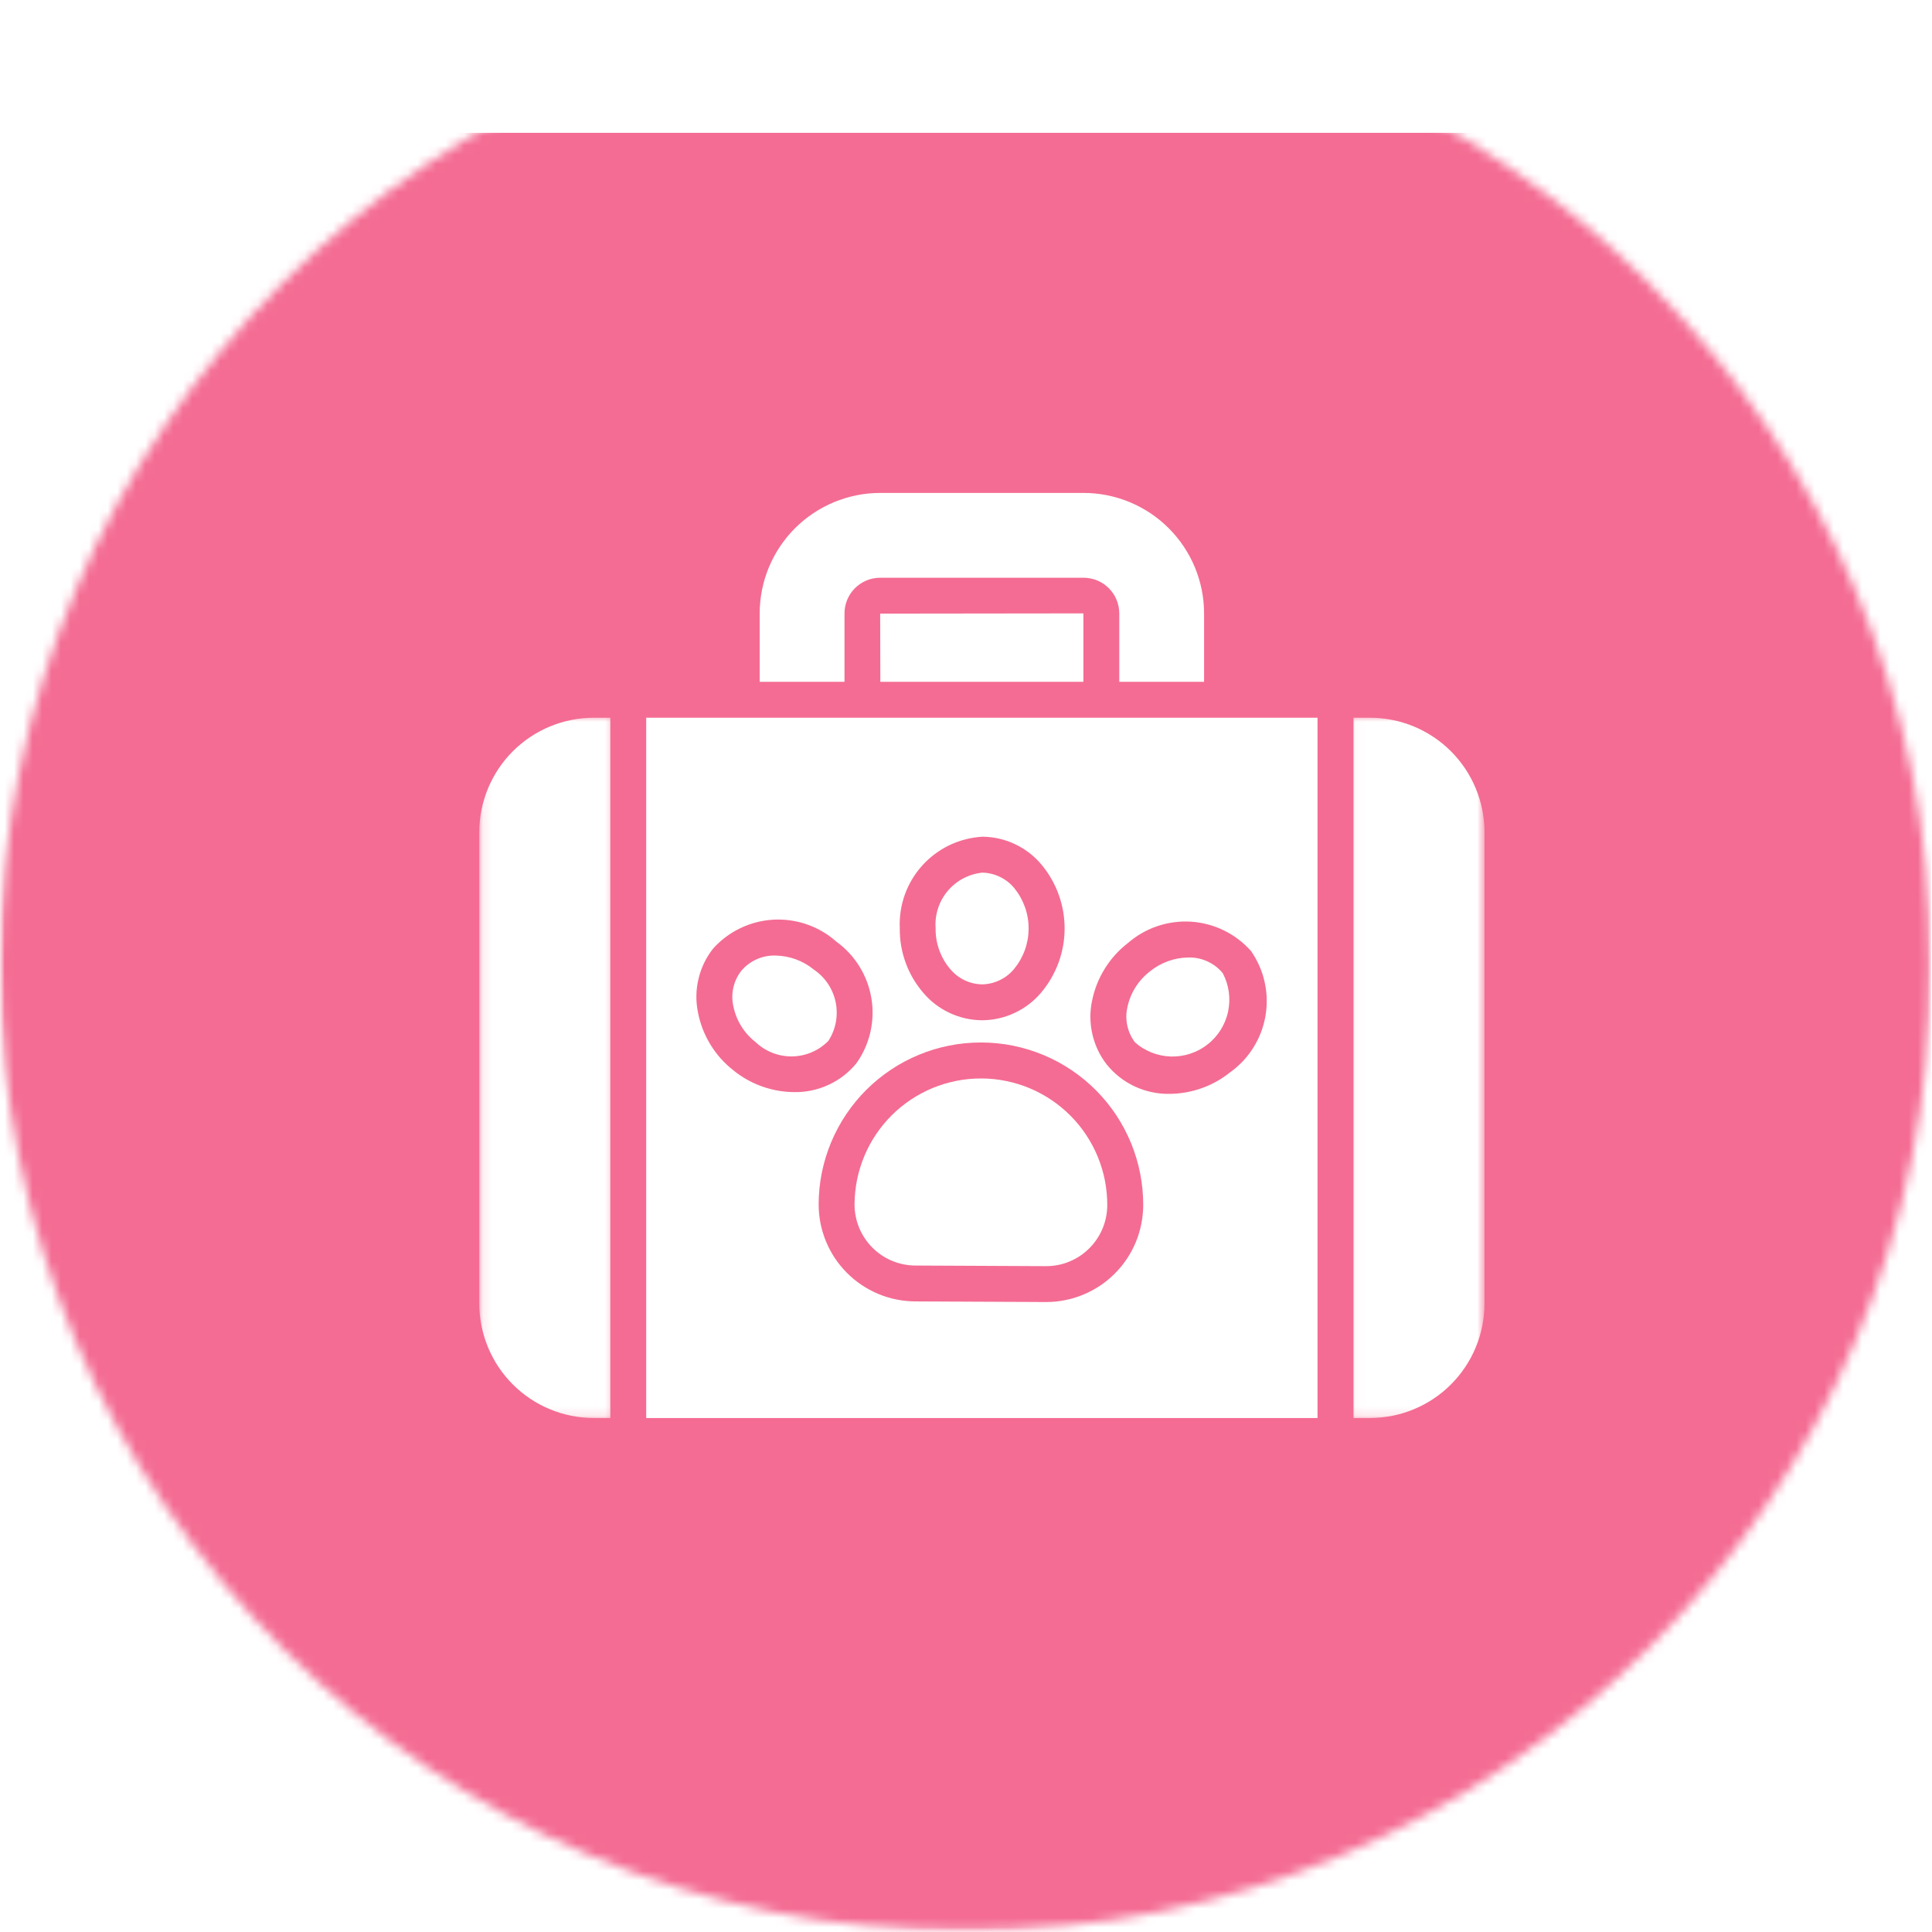 <svg width="206" height="206" viewBox="0 0 206 206" fill="none" xmlns="http://www.w3.org/2000/svg">
<mask id="mask0_240_4256" style="mask-type:luminance" maskUnits="userSpaceOnUse" x="0" y="0" width="206" height="206">
<path d="M0 0H205.9V205.9H0V0Z" fill="white"/>
</mask>
<g mask="url(#mask0_240_4256)">
<mask id="mask1_240_4256" style="mask-type:luminance" maskUnits="userSpaceOnUse" x="0" y="0" width="206" height="206">
<path d="M102.952 0C46.093 0 0 46.093 0 102.952C0 159.806 46.093 205.9 102.952 205.9C159.806 205.9 205.9 159.806 205.9 102.952C205.9 46.093 159.806 0 102.952 0Z" fill="white"/>
</mask>
<g mask="url(#mask1_240_4256)">
<g filter="url(#filter0_d_240_4256)">
<path d="M0 0H205.9V205.9H0V0Z" fill="#F46C93"/>
</g>
</g>
</g>
<g filter="url(#filter1_d_240_4256)">
<path d="M104.695 95.515H104.713C105.374 95.504 105.999 95.355 106.593 95.07C107.189 94.785 107.695 94.389 108.119 93.883C108.366 93.582 108.587 93.263 108.782 92.924C108.973 92.586 109.138 92.235 109.271 91.867C109.405 91.503 109.503 91.127 109.572 90.744C109.642 90.36 109.676 89.972 109.679 89.583C109.679 89.194 109.65 88.805 109.583 88.422C109.519 88.039 109.423 87.663 109.293 87.296C109.162 86.928 109.003 86.574 108.814 86.234C108.625 85.893 108.406 85.573 108.161 85.27C107.741 84.756 107.232 84.354 106.638 84.064C106.042 83.773 105.411 83.619 104.751 83.603H104.729C104.373 83.64 104.024 83.712 103.68 83.816C103.34 83.92 103.009 84.056 102.693 84.223C102.378 84.391 102.08 84.588 101.803 84.814C101.524 85.038 101.271 85.288 101.042 85.563C100.81 85.837 100.61 86.132 100.437 86.444C100.264 86.758 100.123 87.085 100.014 87.426C99.905 87.767 99.828 88.113 99.785 88.47C99.743 88.824 99.734 89.181 99.761 89.538C99.748 90.326 99.873 91.09 100.137 91.835C100.4 92.578 100.786 93.249 101.292 93.853C101.713 94.365 102.219 94.767 102.812 95.057C103.406 95.347 104.034 95.499 104.695 95.515Z" fill="white"/>
<path d="M117.428 67.085H68.902V141.754H140.482V67.085H117.428ZM104.736 79.771H104.773C105.99 79.787 107.148 80.054 108.245 80.575C109.345 81.1 110.282 81.827 111.062 82.761C111.459 83.238 111.81 83.746 112.116 84.284C112.423 84.819 112.681 85.381 112.891 85.964C113.099 86.547 113.256 87.144 113.363 87.754C113.466 88.366 113.517 88.978 113.514 89.599C113.512 90.219 113.456 90.831 113.344 91.441C113.235 92.051 113.072 92.647 112.857 93.228C112.641 93.808 112.377 94.367 112.066 94.902C111.754 95.435 111.398 95.941 110.998 96.412C110.215 97.333 109.276 98.049 108.179 98.563C107.084 99.074 105.932 99.332 104.72 99.343H104.68C103.466 99.327 102.308 99.061 101.208 98.539C100.111 98.015 99.172 97.288 98.394 96.353C97.585 95.4 96.97 94.332 96.546 93.156C96.126 91.979 95.923 90.767 95.939 89.516C95.913 88.909 95.945 88.305 96.035 87.703C96.126 87.101 96.275 86.513 96.48 85.94C96.688 85.368 96.946 84.822 97.257 84.3C97.571 83.778 97.931 83.291 98.338 82.838C98.746 82.389 99.193 81.981 99.68 81.617C100.167 81.252 100.687 80.938 101.235 80.674C101.783 80.413 102.351 80.205 102.942 80.054C103.53 79.902 104.126 79.809 104.736 79.771ZM78.175 104.663C77.193 103.891 76.378 102.969 75.728 101.899C75.082 100.829 74.642 99.681 74.411 98.451C74.176 97.258 74.2 96.071 74.488 94.886C74.773 93.704 75.295 92.636 76.048 91.683C76.458 91.231 76.908 90.821 77.395 90.456C77.885 90.091 78.404 89.777 78.956 89.516C79.504 89.252 80.076 89.045 80.667 88.893C81.258 88.744 81.858 88.651 82.467 88.616C83.074 88.584 83.681 88.611 84.286 88.696C84.89 88.781 85.478 88.925 86.056 89.125C86.631 89.327 87.183 89.58 87.707 89.889C88.234 90.198 88.724 90.557 89.179 90.962C89.675 91.319 90.13 91.721 90.545 92.168C90.958 92.615 91.325 93.1 91.647 93.619C91.967 94.138 92.233 94.681 92.449 95.254C92.662 95.826 92.816 96.412 92.915 97.013C93.016 97.615 93.053 98.222 93.035 98.832C93.013 99.442 92.933 100.043 92.798 100.637C92.659 101.231 92.465 101.806 92.215 102.362C91.964 102.919 91.661 103.443 91.307 103.941C90.905 104.431 90.452 104.868 89.949 105.257C89.448 105.643 88.908 105.97 88.333 106.234C87.758 106.5 87.159 106.697 86.538 106.827C85.918 106.958 85.292 107.016 84.659 107.003C83.476 106.992 82.329 106.787 81.216 106.385C80.106 105.983 79.091 105.411 78.175 104.663ZM111.552 129.386H111.504L97.574 129.32C96.895 129.315 96.224 129.245 95.559 129.11C94.893 128.974 94.249 128.774 93.623 128.511C92.997 128.247 92.406 127.927 91.842 127.547C91.28 127.169 90.761 126.737 90.284 126.255C89.805 125.774 89.379 125.249 89.006 124.685C88.631 124.117 88.317 123.521 88.058 122.893C87.803 122.264 87.609 121.617 87.478 120.952C87.35 120.286 87.286 119.615 87.289 118.936C87.289 118.372 87.321 117.807 87.377 117.246C87.435 116.684 87.521 116.127 87.632 115.574C87.744 115.02 87.885 114.471 88.05 113.931C88.216 113.393 88.407 112.861 88.626 112.339C88.844 111.82 89.086 111.308 89.355 110.81C89.621 110.315 89.914 109.831 90.228 109.362C90.543 108.893 90.881 108.441 91.24 108.004C91.6 107.568 91.98 107.152 92.38 106.753C92.782 106.353 93.2 105.975 93.636 105.619C94.076 105.262 94.528 104.926 94.999 104.612C95.468 104.298 95.953 104.01 96.451 103.744C96.951 103.478 97.46 103.238 97.984 103.023C98.506 102.807 99.036 102.615 99.576 102.453C100.119 102.288 100.665 102.152 101.219 102.043C101.775 101.931 102.332 101.849 102.894 101.795C103.458 101.739 104.02 101.713 104.584 101.713H104.67C105.237 101.713 105.801 101.745 106.366 101.803C106.93 101.859 107.489 101.944 108.046 102.059C108.599 102.171 109.148 102.312 109.691 102.48C110.231 102.645 110.764 102.839 111.286 103.057C111.81 103.278 112.319 103.521 112.819 103.79C113.317 104.061 113.802 104.354 114.27 104.671C114.742 104.988 115.194 105.326 115.631 105.688C116.068 106.05 116.486 106.433 116.885 106.835C117.284 107.237 117.662 107.658 118.019 108.097C118.376 108.539 118.711 108.995 119.026 109.466C119.337 109.94 119.625 110.427 119.891 110.928C120.154 111.428 120.394 111.942 120.61 112.466C120.823 112.991 121.012 113.526 121.174 114.069C121.337 114.612 121.47 115.161 121.579 115.717C121.685 116.274 121.768 116.836 121.821 117.4C121.872 117.964 121.898 118.529 121.896 119.096C121.89 119.772 121.821 120.443 121.685 121.106C121.55 121.769 121.353 122.413 121.092 123.036C120.828 123.66 120.509 124.253 120.131 124.815C119.755 125.377 119.324 125.896 118.845 126.373C118.365 126.852 117.843 127.278 117.282 127.653C116.717 128.026 116.124 128.343 115.498 128.601C114.872 128.862 114.228 129.056 113.562 129.187C112.899 129.32 112.228 129.386 111.552 129.386ZM133.387 91.955C133.736 92.455 134.031 92.985 134.279 93.542C134.524 94.101 134.713 94.678 134.843 95.272C134.976 95.869 135.051 96.47 135.064 97.08C135.078 97.69 135.032 98.297 134.929 98.899C134.825 99.498 134.662 100.083 134.444 100.653C134.226 101.223 133.951 101.763 133.627 102.28C133.302 102.796 132.929 103.276 132.511 103.72C132.09 104.162 131.632 104.559 131.134 104.913C130.224 105.64 129.22 106.199 128.121 106.59C127.021 106.979 125.889 107.179 124.723 107.189C124.082 107.203 123.448 107.142 122.82 107.008C122.194 106.878 121.587 106.676 121.006 106.407C120.426 106.135 119.88 105.802 119.374 105.408C118.871 105.012 118.416 104.567 118.011 104.066C117.266 103.108 116.755 102.035 116.48 100.85C116.206 99.663 116.19 98.475 116.438 97.285C116.683 96.058 117.133 94.913 117.793 93.85C118.451 92.785 119.276 91.872 120.266 91.108C120.727 90.709 121.219 90.357 121.749 90.054C122.276 89.75 122.83 89.5 123.408 89.306C123.986 89.109 124.577 88.973 125.181 88.893C125.786 88.813 126.393 88.794 127 88.832C127.609 88.872 128.208 88.97 128.797 89.127C129.385 89.282 129.955 89.495 130.501 89.764C131.049 90.03 131.566 90.349 132.05 90.717C132.538 91.087 132.982 91.5 133.387 91.955Z" fill="white"/>
<path d="M93.867 63.257H115.516V55.959L93.848 55.985L93.867 63.257Z" fill="white"/>
<path d="M81.001 55.96V63.258H90.045V55.96C90.045 55.712 90.069 55.465 90.117 55.219C90.167 54.975 90.239 54.738 90.335 54.506C90.431 54.274 90.548 54.056 90.686 53.848C90.825 53.641 90.982 53.449 91.158 53.273C91.336 53.098 91.528 52.938 91.736 52.799C91.943 52.661 92.162 52.544 92.393 52.448C92.622 52.352 92.859 52.28 93.104 52.232C93.349 52.182 93.597 52.158 93.847 52.158H115.538C115.788 52.158 116.036 52.182 116.281 52.232C116.526 52.28 116.763 52.352 116.994 52.448C117.223 52.544 117.444 52.661 117.652 52.799C117.86 52.938 118.051 53.098 118.227 53.273C118.403 53.449 118.563 53.641 118.701 53.848C118.839 54.056 118.957 54.274 119.052 54.506C119.148 54.738 119.22 54.975 119.268 55.219C119.316 55.465 119.343 55.712 119.343 55.96V63.258H128.384V55.96C128.384 55.539 128.363 55.121 128.323 54.703C128.281 54.285 128.219 53.867 128.137 53.457C128.054 53.044 127.95 52.637 127.828 52.232C127.705 51.83 127.564 51.436 127.405 51.047C127.242 50.659 127.061 50.278 126.864 49.908C126.664 49.538 126.449 49.178 126.215 48.827C125.983 48.478 125.733 48.14 125.464 47.815C125.197 47.49 124.915 47.179 124.617 46.881C124.321 46.585 124.01 46.303 123.685 46.034C123.36 45.768 123.022 45.517 122.673 45.283C122.322 45.052 121.963 44.833 121.592 44.636C121.22 44.437 120.842 44.258 120.453 44.096C120.064 43.936 119.67 43.795 119.265 43.672C118.863 43.55 118.456 43.446 118.043 43.364C117.631 43.281 117.215 43.22 116.797 43.177C116.379 43.137 115.959 43.116 115.538 43.116H93.847C93.426 43.116 93.006 43.137 92.588 43.177C92.169 43.22 91.754 43.281 91.341 43.364C90.929 43.446 90.522 43.55 90.119 43.672C89.717 43.795 89.321 43.936 88.932 44.096C88.546 44.258 88.165 44.437 87.795 44.636C87.422 44.833 87.063 45.052 86.714 45.283C86.363 45.517 86.027 45.768 85.702 46.034C85.378 46.303 85.066 46.585 84.768 46.881C84.47 47.179 84.188 47.49 83.921 47.815C83.655 48.14 83.405 48.478 83.17 48.827C82.936 49.178 82.72 49.538 82.521 49.908C82.324 50.278 82.143 50.659 81.983 51.047C81.82 51.436 81.679 51.83 81.557 52.232C81.434 52.637 81.333 53.044 81.251 53.457C81.168 53.867 81.104 54.285 81.064 54.703C81.022 55.121 81.001 55.539 81.001 55.96Z" fill="white"/>
<mask id="mask2_240_4256" style="mask-type:luminance" maskUnits="userSpaceOnUse" x="51" y="66" width="15" height="76">
<path d="M51.104 66.882H65.644V141.857H51.104V66.882Z" fill="white"/>
</mask>
<g mask="url(#mask2_240_4256)">
<path d="M51.104 79.286V129.551C51.104 129.95 51.126 130.35 51.163 130.746C51.203 131.143 51.261 131.537 51.341 131.931C51.419 132.322 51.517 132.709 51.632 133.092C51.749 133.473 51.885 133.848 52.036 134.218C52.191 134.586 52.361 134.948 52.55 135.299C52.736 135.651 52.941 135.994 53.165 136.327C53.386 136.657 53.623 136.979 53.879 137.288C54.132 137.597 54.401 137.892 54.683 138.175C54.965 138.457 55.261 138.726 55.569 138.979C55.878 139.232 56.198 139.469 56.531 139.692C56.863 139.913 57.204 140.118 57.556 140.307C57.91 140.496 58.269 140.667 58.639 140.818C59.007 140.973 59.382 141.106 59.765 141.223C60.146 141.34 60.535 141.436 60.926 141.516C61.318 141.593 61.712 141.652 62.111 141.692C62.508 141.732 62.907 141.75 63.306 141.753H65.077V67.084H63.312C62.912 67.084 62.513 67.105 62.116 67.143C61.717 67.183 61.323 67.241 60.931 67.321C60.54 67.398 60.151 67.494 59.771 67.611C59.387 67.728 59.012 67.861 58.642 68.016C58.274 68.168 57.912 68.338 57.561 68.527C57.207 68.716 56.866 68.921 56.533 69.142C56.2 69.366 55.881 69.603 55.572 69.856C55.263 70.109 54.968 70.377 54.683 70.66C54.401 70.942 54.134 71.237 53.879 71.546C53.626 71.855 53.389 72.177 53.165 72.507C52.944 72.84 52.739 73.184 52.55 73.535C52.361 73.887 52.191 74.249 52.036 74.616C51.885 74.986 51.749 75.362 51.634 75.745C51.517 76.126 51.419 76.514 51.341 76.906C51.261 77.297 51.203 77.691 51.163 78.091C51.126 78.487 51.104 78.887 51.104 79.286Z" fill="white"/>
</g>
<path d="M104.655 105.548H104.586C104.147 105.548 103.707 105.569 103.271 105.612C102.834 105.654 102.398 105.718 101.966 105.806C101.535 105.891 101.109 105.998 100.688 106.125C100.268 106.25 99.852 106.4 99.448 106.567C99.04 106.735 98.643 106.921 98.255 107.129C97.866 107.337 97.488 107.563 97.123 107.805C96.756 108.05 96.404 108.311 96.064 108.588C95.723 108.868 95.395 109.161 95.084 109.472C94.772 109.784 94.477 110.108 94.197 110.447C93.918 110.787 93.654 111.139 93.409 111.504C93.164 111.868 92.938 112.244 92.727 112.632C92.52 113.018 92.331 113.415 92.16 113.823C91.99 114.227 91.841 114.64 91.713 115.061C91.583 115.481 91.473 115.907 91.386 116.339C91.3 116.77 91.234 117.204 91.189 117.641C91.143 118.08 91.119 118.516 91.117 118.958C91.114 119.384 91.154 119.808 91.237 120.228C91.316 120.646 91.439 121.054 91.601 121.451C91.764 121.845 91.961 122.223 92.198 122.577C92.432 122.934 92.701 123.264 93.002 123.567C93.302 123.871 93.63 124.142 93.984 124.382C94.338 124.622 94.711 124.824 95.105 124.989C95.499 125.154 95.906 125.279 96.324 125.364C96.742 125.45 97.166 125.492 97.594 125.495L111.524 125.561H111.554C111.98 125.561 112.4 125.519 112.818 125.436C113.236 125.354 113.644 125.231 114.035 125.066C114.429 124.904 114.805 124.704 115.159 124.47C115.513 124.233 115.84 123.964 116.141 123.663C116.445 123.362 116.714 123.037 116.951 122.683C117.19 122.329 117.39 121.956 117.555 121.565C117.72 121.171 117.845 120.766 117.93 120.348C118.016 119.93 118.058 119.51 118.061 119.084C118.063 118.642 118.045 118.202 118.002 117.763C117.962 117.324 117.898 116.887 117.816 116.453C117.731 116.022 117.627 115.593 117.499 115.17C117.374 114.746 117.227 114.331 117.06 113.924C116.892 113.514 116.706 113.114 116.501 112.726C116.293 112.334 116.069 111.956 115.827 111.589C115.582 111.219 115.321 110.865 115.044 110.521C114.765 110.18 114.472 109.853 114.16 109.539C113.849 109.224 113.524 108.926 113.186 108.647C112.845 108.364 112.494 108.101 112.126 107.853C111.761 107.606 111.383 107.377 110.995 107.169C110.609 106.959 110.209 106.767 109.805 106.597C109.397 106.426 108.982 106.274 108.561 106.147C108.138 106.016 107.712 105.907 107.28 105.819C106.847 105.731 106.413 105.662 105.973 105.617C105.534 105.572 105.095 105.548 104.653 105.548H104.655Z" fill="white"/>
<path d="M122.632 94.116C122.006 94.595 121.484 95.168 121.066 95.836C120.645 96.504 120.358 97.223 120.201 97.995C120.06 98.642 120.06 99.289 120.204 99.936C120.347 100.583 120.619 101.172 121.021 101.699C121.284 101.933 121.564 102.141 121.865 102.322C122.166 102.506 122.48 102.663 122.805 102.791C123.132 102.918 123.468 103.019 123.814 103.089C124.157 103.158 124.506 103.198 124.857 103.209C125.209 103.216 125.558 103.195 125.904 103.145C126.253 103.094 126.593 103.011 126.926 102.902C127.262 102.791 127.581 102.652 127.893 102.487C128.202 102.319 128.494 102.128 128.769 101.909C129.046 101.694 129.301 101.454 129.535 101.19C129.77 100.929 129.98 100.65 130.166 100.352C130.35 100.053 130.51 99.739 130.64 99.415C130.771 99.087 130.875 98.754 130.947 98.408C131.018 98.065 131.061 97.719 131.074 97.367C131.088 97.016 131.069 96.667 131.021 96.318C130.973 95.969 130.893 95.629 130.787 95.293C130.678 94.96 130.542 94.638 130.379 94.326C129.927 93.775 129.376 93.355 128.726 93.059C128.079 92.766 127.397 92.628 126.687 92.652C125.949 92.662 125.23 92.793 124.535 93.046C123.84 93.296 123.207 93.653 122.632 94.116Z" fill="white"/>
<mask id="mask3_240_4256" style="mask-type:luminance" maskUnits="userSpaceOnUse" x="144" y="66" width="15" height="76">
<path d="M144.027 66.882H158.29V141.857H144.027V66.882Z" fill="white"/>
</mask>
<g mask="url(#mask3_240_4256)">
<path d="M146.084 67.084H144.313V141.753H146.078C146.478 141.75 146.874 141.732 147.274 141.692C147.67 141.652 148.064 141.593 148.459 141.516C148.85 141.439 149.236 141.34 149.619 141.226C150 141.109 150.378 140.973 150.746 140.821C151.116 140.669 151.475 140.496 151.829 140.31C152.181 140.121 152.524 139.916 152.857 139.692C153.187 139.471 153.509 139.234 153.818 138.981C154.127 138.726 154.422 138.459 154.705 138.177C154.987 137.895 155.256 137.597 155.509 137.288C155.762 136.982 156.001 136.66 156.222 136.327C156.446 135.997 156.651 135.653 156.84 135.302C157.026 134.948 157.199 134.588 157.351 134.218C157.506 133.851 157.639 133.475 157.756 133.092C157.873 132.709 157.969 132.322 158.049 131.931C158.126 131.54 158.185 131.143 158.224 130.746C158.264 130.35 158.283 129.95 158.283 129.551V79.286C158.283 78.887 158.264 78.487 158.224 78.091C158.185 77.691 158.126 77.297 158.049 76.906C157.969 76.514 157.873 76.128 157.756 75.745C157.639 75.364 157.506 74.986 157.351 74.619C157.199 74.249 157.029 73.889 156.84 73.538C156.651 73.184 156.446 72.843 156.225 72.51C156.001 72.177 155.764 71.858 155.511 71.549C155.258 71.24 154.99 70.945 154.707 70.662C154.425 70.38 154.13 70.111 153.821 69.858C153.512 69.605 153.19 69.366 152.86 69.145C152.527 68.924 152.183 68.716 151.832 68.53C151.48 68.341 151.118 68.17 150.751 68.016C150.381 67.864 150.005 67.728 149.625 67.614C149.241 67.497 148.855 67.398 148.464 67.321C148.07 67.244 147.676 67.183 147.279 67.145C146.882 67.105 146.483 67.084 146.084 67.084Z" fill="white"/>
</g>
<path d="M86.784 93.947C86.206 93.474 85.567 93.106 84.864 92.848C84.161 92.59 83.437 92.456 82.689 92.443C81.986 92.422 81.315 92.555 80.674 92.843C80.032 93.13 79.486 93.543 79.034 94.081C78.629 94.605 78.349 95.191 78.2 95.838C78.051 96.485 78.046 97.132 78.181 97.781C78.331 98.553 78.61 99.278 79.023 99.949C79.436 100.62 79.952 101.197 80.572 101.679C80.833 101.927 81.115 102.145 81.419 102.34C81.723 102.531 82.042 102.691 82.375 102.821C82.71 102.952 83.054 103.048 83.408 103.112C83.762 103.173 84.116 103.202 84.476 103.197C84.835 103.189 85.189 103.149 85.541 103.074C85.892 102.997 86.233 102.891 86.563 102.747C86.893 102.606 87.205 102.435 87.503 102.233C87.798 102.028 88.073 101.799 88.323 101.543C88.52 101.243 88.685 100.926 88.818 100.593C88.951 100.26 89.052 99.917 89.119 99.565C89.186 99.211 89.217 98.857 89.215 98.498C89.212 98.138 89.177 97.784 89.106 97.433C89.034 97.081 88.93 96.738 88.791 96.407C88.653 96.075 88.485 95.761 88.288 95.462C88.088 95.164 87.862 94.887 87.609 94.632C87.356 94.376 87.082 94.15 86.784 93.947Z" fill="white"/>
</g>
<defs>
<filter id="filter0_d_240_4256" x="-21.955" y="-7.79" width="249.809" height="249.809" filterUnits="userSpaceOnUse" color-interpolation-filters="sRGB">
<feFlood flood-opacity="0" result="BackgroundImageFix"/>
<feColorMatrix in="SourceAlpha" type="matrix" values="0 0 0 0 0 0 0 0 0 0 0 0 0 0 0 0 0 0 127 0" result="hardAlpha"/>
<feOffset dy="14.164"/>
<feGaussianBlur stdDeviation="10.977"/>
<feComposite in2="hardAlpha" operator="out"/>
<feColorMatrix type="matrix" values="0 0 0 0 0.957 0 0 0 0 0.424 0 0 0 0 0.576 0 0 0 0.5 0"/>
<feBlend mode="normal" in2="BackgroundImageFix" result="effect1_dropShadow_240_4256"/>
<feBlend mode="normal" in="SourceGraphic" in2="effect1_dropShadow_240_4256" result="shape"/>
</filter>
<filter id="filter1_d_240_4256" x="40.717" y="42.172" width="127.953" height="119.412" filterUnits="userSpaceOnUse" color-interpolation-filters="sRGB">
<feFlood flood-opacity="0" result="BackgroundImageFix"/>
<feColorMatrix in="SourceAlpha" type="matrix" values="0 0 0 0 0 0 0 0 0 0 0 0 0 0 0 0 0 0 127 0" result="hardAlpha"/>
<feOffset dy="9.443"/>
<feGaussianBlur stdDeviation="5.194"/>
<feComposite in2="hardAlpha" operator="out"/>
<feColorMatrix type="matrix" values="0 0 0 0 0.957 0 0 0 0 0.424 0 0 0 0 0.576 0 0 0 1 0"/>
<feBlend mode="normal" in2="BackgroundImageFix" result="effect1_dropShadow_240_4256"/>
<feBlend mode="normal" in="SourceGraphic" in2="effect1_dropShadow_240_4256" result="shape"/>
</filter>
</defs>
</svg>
